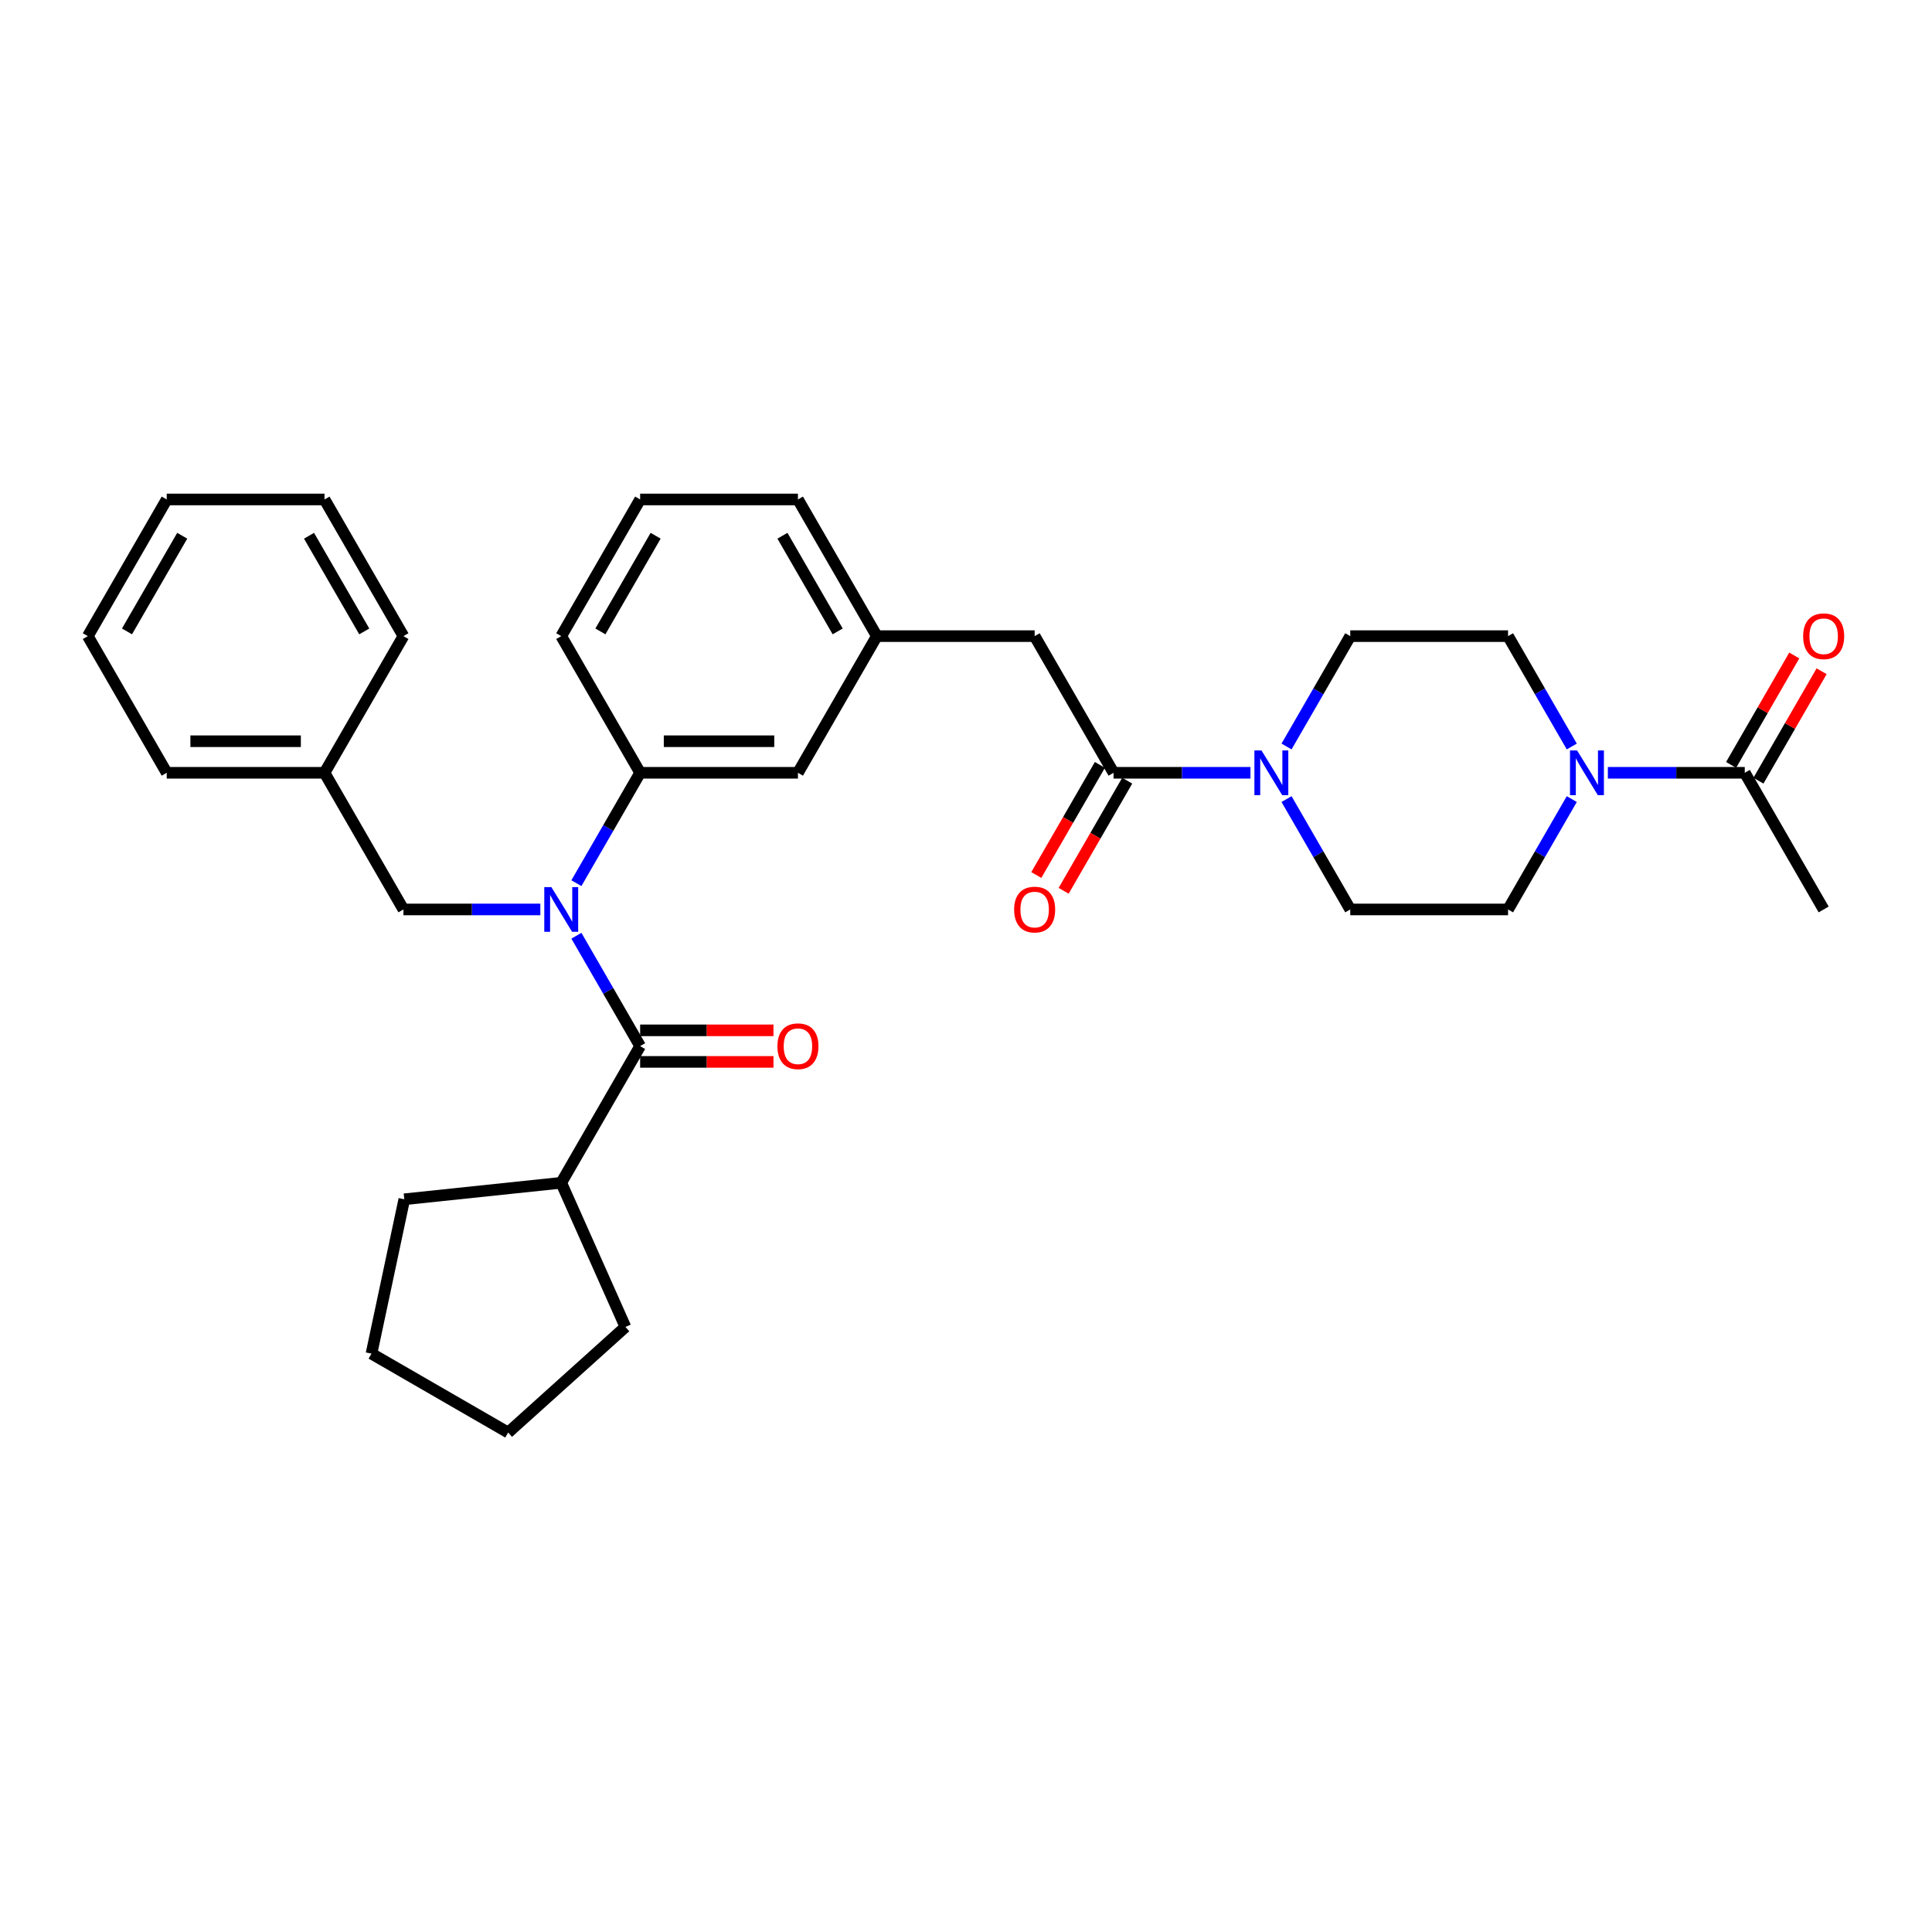 <?xml version='1.0' encoding='iso-8859-1'?>
<svg version='1.1' baseProfile='full'
              xmlns='http://www.w3.org/2000/svg'
                      xmlns:rdkit='http://www.rdkit.org/xml'
                      xmlns:xlink='http://www.w3.org/1999/xlink'
                  xml:space='preserve'
width='1000px' height='1000px' viewBox='0 0 1000 1000'>
<!-- END OF HEADER -->
<rect style='opacity:1.0;fill:#FFFFFF;stroke:none' width='1000' height='1000' x='0' y='0'> </rect>
<path class='bond-0' d='M 832.222,399.996 L 867.655,399.996' style='fill:none;fill-rule:evenodd;stroke:#0000FF;stroke-width:6px;stroke-linecap:butt;stroke-linejoin:miter;stroke-opacity:1' />
<path class='bond-0' d='M 867.655,399.996 L 903.087,399.996' style='fill:none;fill-rule:evenodd;stroke:#000000;stroke-width:6px;stroke-linecap:butt;stroke-linejoin:miter;stroke-opacity:1' />
<path class='bond-1' d='M 813.552,413.604 L 797.06,442.168' style='fill:none;fill-rule:evenodd;stroke:#0000FF;stroke-width:6px;stroke-linecap:butt;stroke-linejoin:miter;stroke-opacity:1' />
<path class='bond-1' d='M 797.06,442.168 L 780.568,470.732' style='fill:none;fill-rule:evenodd;stroke:#000000;stroke-width:6px;stroke-linecap:butt;stroke-linejoin:miter;stroke-opacity:1' />
<path class='bond-2' d='M 813.552,386.388 L 797.06,357.824' style='fill:none;fill-rule:evenodd;stroke:#0000FF;stroke-width:6px;stroke-linecap:butt;stroke-linejoin:miter;stroke-opacity:1' />
<path class='bond-2' d='M 797.06,357.824 L 780.568,329.259' style='fill:none;fill-rule:evenodd;stroke:#000000;stroke-width:6px;stroke-linecap:butt;stroke-linejoin:miter;stroke-opacity:1' />
<path class='bond-3' d='M 576.37,399.996 L 611.803,399.996' style='fill:none;fill-rule:evenodd;stroke:#000000;stroke-width:6px;stroke-linecap:butt;stroke-linejoin:miter;stroke-opacity:1' />
<path class='bond-3' d='M 611.803,399.996 L 647.235,399.996' style='fill:none;fill-rule:evenodd;stroke:#0000FF;stroke-width:6px;stroke-linecap:butt;stroke-linejoin:miter;stroke-opacity:1' />
<path class='bond-4' d='M 569.297,395.912 L 552.843,424.411' style='fill:none;fill-rule:evenodd;stroke:#000000;stroke-width:6px;stroke-linecap:butt;stroke-linejoin:miter;stroke-opacity:1' />
<path class='bond-4' d='M 552.843,424.411 L 536.389,452.91' style='fill:none;fill-rule:evenodd;stroke:#FF0000;stroke-width:6px;stroke-linecap:butt;stroke-linejoin:miter;stroke-opacity:1' />
<path class='bond-4' d='M 583.444,404.08 L 566.99,432.579' style='fill:none;fill-rule:evenodd;stroke:#000000;stroke-width:6px;stroke-linecap:butt;stroke-linejoin:miter;stroke-opacity:1' />
<path class='bond-4' d='M 566.99,432.579 L 550.536,461.078' style='fill:none;fill-rule:evenodd;stroke:#FF0000;stroke-width:6px;stroke-linecap:butt;stroke-linejoin:miter;stroke-opacity:1' />
<path class='bond-5' d='M 576.37,399.996 L 535.531,329.259' style='fill:none;fill-rule:evenodd;stroke:#000000;stroke-width:6px;stroke-linecap:butt;stroke-linejoin:miter;stroke-opacity:1' />
<path class='bond-6' d='M 665.906,386.388 L 682.398,357.824' style='fill:none;fill-rule:evenodd;stroke:#0000FF;stroke-width:6px;stroke-linecap:butt;stroke-linejoin:miter;stroke-opacity:1' />
<path class='bond-6' d='M 682.398,357.824 L 698.889,329.259' style='fill:none;fill-rule:evenodd;stroke:#000000;stroke-width:6px;stroke-linecap:butt;stroke-linejoin:miter;stroke-opacity:1' />
<path class='bond-7' d='M 665.906,413.604 L 682.398,442.168' style='fill:none;fill-rule:evenodd;stroke:#0000FF;stroke-width:6px;stroke-linecap:butt;stroke-linejoin:miter;stroke-opacity:1' />
<path class='bond-7' d='M 682.398,442.168 L 698.889,470.732' style='fill:none;fill-rule:evenodd;stroke:#000000;stroke-width:6px;stroke-linecap:butt;stroke-linejoin:miter;stroke-opacity:1' />
<path class='bond-8' d='M 910.161,404.08 L 926.511,375.761' style='fill:none;fill-rule:evenodd;stroke:#000000;stroke-width:6px;stroke-linecap:butt;stroke-linejoin:miter;stroke-opacity:1' />
<path class='bond-8' d='M 926.511,375.761 L 942.861,347.441' style='fill:none;fill-rule:evenodd;stroke:#FF0000;stroke-width:6px;stroke-linecap:butt;stroke-linejoin:miter;stroke-opacity:1' />
<path class='bond-8' d='M 896.014,395.912 L 912.364,367.593' style='fill:none;fill-rule:evenodd;stroke:#000000;stroke-width:6px;stroke-linecap:butt;stroke-linejoin:miter;stroke-opacity:1' />
<path class='bond-8' d='M 912.364,367.593 L 928.714,339.273' style='fill:none;fill-rule:evenodd;stroke:#FF0000;stroke-width:6px;stroke-linecap:butt;stroke-linejoin:miter;stroke-opacity:1' />
<path class='bond-9' d='M 903.087,399.996 L 943.927,470.732' style='fill:none;fill-rule:evenodd;stroke:#000000;stroke-width:6px;stroke-linecap:butt;stroke-linejoin:miter;stroke-opacity:1' />
<path class='bond-10' d='M 290.493,612.205 L 323.715,686.823' style='fill:none;fill-rule:evenodd;stroke:#000000;stroke-width:6px;stroke-linecap:butt;stroke-linejoin:miter;stroke-opacity:1' />
<path class='bond-11' d='M 290.493,612.205 L 209.261,620.743' style='fill:none;fill-rule:evenodd;stroke:#000000;stroke-width:6px;stroke-linecap:butt;stroke-linejoin:miter;stroke-opacity:1' />
<path class='bond-12' d='M 290.493,612.205 L 331.332,541.469' style='fill:none;fill-rule:evenodd;stroke:#000000;stroke-width:6px;stroke-linecap:butt;stroke-linejoin:miter;stroke-opacity:1' />
<path class='bond-13' d='M 279.678,470.732 L 244.246,470.732' style='fill:none;fill-rule:evenodd;stroke:#0000FF;stroke-width:6px;stroke-linecap:butt;stroke-linejoin:miter;stroke-opacity:1' />
<path class='bond-13' d='M 244.246,470.732 L 208.813,470.732' style='fill:none;fill-rule:evenodd;stroke:#000000;stroke-width:6px;stroke-linecap:butt;stroke-linejoin:miter;stroke-opacity:1' />
<path class='bond-14' d='M 298.349,484.34 L 314.841,512.904' style='fill:none;fill-rule:evenodd;stroke:#0000FF;stroke-width:6px;stroke-linecap:butt;stroke-linejoin:miter;stroke-opacity:1' />
<path class='bond-14' d='M 314.841,512.904 L 331.332,541.469' style='fill:none;fill-rule:evenodd;stroke:#000000;stroke-width:6px;stroke-linecap:butt;stroke-linejoin:miter;stroke-opacity:1' />
<path class='bond-15' d='M 298.349,457.124 L 314.841,428.56' style='fill:none;fill-rule:evenodd;stroke:#0000FF;stroke-width:6px;stroke-linecap:butt;stroke-linejoin:miter;stroke-opacity:1' />
<path class='bond-15' d='M 314.841,428.56 L 331.332,399.996' style='fill:none;fill-rule:evenodd;stroke:#000000;stroke-width:6px;stroke-linecap:butt;stroke-linejoin:miter;stroke-opacity:1' />
<path class='bond-16' d='M 331.332,549.637 L 365.842,549.637' style='fill:none;fill-rule:evenodd;stroke:#000000;stroke-width:6px;stroke-linecap:butt;stroke-linejoin:miter;stroke-opacity:1' />
<path class='bond-16' d='M 365.842,549.637 L 400.351,549.637' style='fill:none;fill-rule:evenodd;stroke:#FF0000;stroke-width:6px;stroke-linecap:butt;stroke-linejoin:miter;stroke-opacity:1' />
<path class='bond-16' d='M 331.332,533.301 L 365.842,533.301' style='fill:none;fill-rule:evenodd;stroke:#000000;stroke-width:6px;stroke-linecap:butt;stroke-linejoin:miter;stroke-opacity:1' />
<path class='bond-16' d='M 365.842,533.301 L 400.351,533.301' style='fill:none;fill-rule:evenodd;stroke:#FF0000;stroke-width:6px;stroke-linecap:butt;stroke-linejoin:miter;stroke-opacity:1' />
<path class='bond-17' d='M 323.715,686.823 L 263.015,741.477' style='fill:none;fill-rule:evenodd;stroke:#000000;stroke-width:6px;stroke-linecap:butt;stroke-linejoin:miter;stroke-opacity:1' />
<path class='bond-18' d='M 209.261,620.743 L 192.279,700.637' style='fill:none;fill-rule:evenodd;stroke:#000000;stroke-width:6px;stroke-linecap:butt;stroke-linejoin:miter;stroke-opacity:1' />
<path class='bond-19' d='M 167.974,399.996 L 86.294,399.996' style='fill:none;fill-rule:evenodd;stroke:#000000;stroke-width:6px;stroke-linecap:butt;stroke-linejoin:miter;stroke-opacity:1' />
<path class='bond-19' d='M 155.722,383.66 L 98.546,383.66' style='fill:none;fill-rule:evenodd;stroke:#000000;stroke-width:6px;stroke-linecap:butt;stroke-linejoin:miter;stroke-opacity:1' />
<path class='bond-20' d='M 167.974,399.996 L 208.813,329.259' style='fill:none;fill-rule:evenodd;stroke:#000000;stroke-width:6px;stroke-linecap:butt;stroke-linejoin:miter;stroke-opacity:1' />
<path class='bond-21' d='M 167.974,399.996 L 208.813,470.732' style='fill:none;fill-rule:evenodd;stroke:#000000;stroke-width:6px;stroke-linecap:butt;stroke-linejoin:miter;stroke-opacity:1' />
<path class='bond-22' d='M 86.294,399.996 L 45.455,329.259' style='fill:none;fill-rule:evenodd;stroke:#000000;stroke-width:6px;stroke-linecap:butt;stroke-linejoin:miter;stroke-opacity:1' />
<path class='bond-23' d='M 535.531,329.259 L 453.851,329.259' style='fill:none;fill-rule:evenodd;stroke:#000000;stroke-width:6px;stroke-linecap:butt;stroke-linejoin:miter;stroke-opacity:1' />
<path class='bond-24' d='M 453.851,329.259 L 413.012,258.523' style='fill:none;fill-rule:evenodd;stroke:#000000;stroke-width:6px;stroke-linecap:butt;stroke-linejoin:miter;stroke-opacity:1' />
<path class='bond-24' d='M 433.578,326.817 L 404.99,277.302' style='fill:none;fill-rule:evenodd;stroke:#000000;stroke-width:6px;stroke-linecap:butt;stroke-linejoin:miter;stroke-opacity:1' />
<path class='bond-25' d='M 453.851,329.259 L 413.012,399.996' style='fill:none;fill-rule:evenodd;stroke:#000000;stroke-width:6px;stroke-linecap:butt;stroke-linejoin:miter;stroke-opacity:1' />
<path class='bond-26' d='M 413.012,258.523 L 331.332,258.523' style='fill:none;fill-rule:evenodd;stroke:#000000;stroke-width:6px;stroke-linecap:butt;stroke-linejoin:miter;stroke-opacity:1' />
<path class='bond-27' d='M 331.332,258.523 L 290.493,329.259' style='fill:none;fill-rule:evenodd;stroke:#000000;stroke-width:6px;stroke-linecap:butt;stroke-linejoin:miter;stroke-opacity:1' />
<path class='bond-27' d='M 339.354,277.302 L 310.766,326.817' style='fill:none;fill-rule:evenodd;stroke:#000000;stroke-width:6px;stroke-linecap:butt;stroke-linejoin:miter;stroke-opacity:1' />
<path class='bond-28' d='M 290.493,329.259 L 331.332,399.996' style='fill:none;fill-rule:evenodd;stroke:#000000;stroke-width:6px;stroke-linecap:butt;stroke-linejoin:miter;stroke-opacity:1' />
<path class='bond-29' d='M 331.332,399.996 L 413.012,399.996' style='fill:none;fill-rule:evenodd;stroke:#000000;stroke-width:6px;stroke-linecap:butt;stroke-linejoin:miter;stroke-opacity:1' />
<path class='bond-29' d='M 343.584,383.66 L 400.76,383.66' style='fill:none;fill-rule:evenodd;stroke:#000000;stroke-width:6px;stroke-linecap:butt;stroke-linejoin:miter;stroke-opacity:1' />
<path class='bond-30' d='M 208.813,329.259 L 167.974,258.523' style='fill:none;fill-rule:evenodd;stroke:#000000;stroke-width:6px;stroke-linecap:butt;stroke-linejoin:miter;stroke-opacity:1' />
<path class='bond-30' d='M 188.54,326.817 L 159.952,277.302' style='fill:none;fill-rule:evenodd;stroke:#000000;stroke-width:6px;stroke-linecap:butt;stroke-linejoin:miter;stroke-opacity:1' />
<path class='bond-31' d='M 45.455,329.259 L 86.294,258.523' style='fill:none;fill-rule:evenodd;stroke:#000000;stroke-width:6px;stroke-linecap:butt;stroke-linejoin:miter;stroke-opacity:1' />
<path class='bond-31' d='M 65.728,326.817 L 94.316,277.302' style='fill:none;fill-rule:evenodd;stroke:#000000;stroke-width:6px;stroke-linecap:butt;stroke-linejoin:miter;stroke-opacity:1' />
<path class='bond-32' d='M 167.974,258.523 L 86.294,258.523' style='fill:none;fill-rule:evenodd;stroke:#000000;stroke-width:6px;stroke-linecap:butt;stroke-linejoin:miter;stroke-opacity:1' />
<path class='bond-33' d='M 192.279,700.637 L 263.015,741.477' style='fill:none;fill-rule:evenodd;stroke:#000000;stroke-width:6px;stroke-linecap:butt;stroke-linejoin:miter;stroke-opacity:1' />
<path class='bond-34' d='M 780.568,470.732 L 698.889,470.732' style='fill:none;fill-rule:evenodd;stroke:#000000;stroke-width:6px;stroke-linecap:butt;stroke-linejoin:miter;stroke-opacity:1' />
<path class='bond-35' d='M 780.568,329.259 L 698.889,329.259' style='fill:none;fill-rule:evenodd;stroke:#000000;stroke-width:6px;stroke-linecap:butt;stroke-linejoin:miter;stroke-opacity:1' />
<path  class='atom-0' d='M 816.295 388.43
L 823.875 400.682
Q 824.626 401.891, 825.835 404.08
Q 827.044 406.269, 827.109 406.4
L 827.109 388.43
L 830.181 388.43
L 830.181 411.562
L 827.011 411.562
L 818.876 398.166
Q 817.929 396.598, 816.916 394.801
Q 815.936 393.004, 815.642 392.449
L 815.642 411.562
L 812.636 411.562
L 812.636 388.43
L 816.295 388.43
' fill='#0000FF'/>
<path  class='atom-2' d='M 652.936 388.43
L 660.516 400.682
Q 661.268 401.891, 662.477 404.08
Q 663.685 406.269, 663.751 406.4
L 663.751 388.43
L 666.822 388.43
L 666.822 411.562
L 663.653 411.562
L 655.517 398.166
Q 654.57 396.598, 653.557 394.801
Q 652.577 393.004, 652.283 392.449
L 652.283 411.562
L 649.277 411.562
L 649.277 388.43
L 652.936 388.43
' fill='#0000FF'/>
<path  class='atom-3' d='M 524.912 470.798
Q 524.912 465.243, 527.657 462.14
Q 530.401 459.036, 535.531 459.036
Q 540.66 459.036, 543.404 462.14
Q 546.149 465.243, 546.149 470.798
Q 546.149 476.417, 543.372 479.619
Q 540.595 482.788, 535.531 482.788
Q 530.434 482.788, 527.657 479.619
Q 524.912 476.45, 524.912 470.798
M 535.531 480.174
Q 539.059 480.174, 540.954 477.822
Q 542.882 475.437, 542.882 470.798
Q 542.882 466.256, 540.954 463.969
Q 539.059 461.649, 535.531 461.649
Q 532.002 461.649, 530.074 463.937
Q 528.179 466.224, 528.179 470.798
Q 528.179 475.47, 530.074 477.822
Q 532.002 480.174, 535.531 480.174
' fill='#FF0000'/>
<path  class='atom-6' d='M 285.379 459.166
L 292.959 471.418
Q 293.711 472.627, 294.92 474.816
Q 296.128 477.005, 296.194 477.136
L 296.194 459.166
L 299.265 459.166
L 299.265 482.298
L 296.096 482.298
L 287.96 468.903
Q 287.013 467.334, 286 465.537
Q 285.02 463.74, 284.726 463.185
L 284.726 482.298
L 281.72 482.298
L 281.72 459.166
L 285.379 459.166
' fill='#0000FF'/>
<path  class='atom-8' d='M 402.393 541.534
Q 402.393 535.98, 405.138 532.876
Q 407.882 529.772, 413.012 529.772
Q 418.141 529.772, 420.885 532.876
Q 423.63 535.98, 423.63 541.534
Q 423.63 547.153, 420.853 550.355
Q 418.076 553.524, 413.012 553.524
Q 407.915 553.524, 405.138 550.355
Q 402.393 547.186, 402.393 541.534
M 413.012 550.911
Q 416.54 550.911, 418.435 548.558
Q 420.363 546.173, 420.363 541.534
Q 420.363 536.993, 418.435 534.706
Q 416.54 532.386, 413.012 532.386
Q 409.483 532.386, 407.555 534.673
Q 405.66 536.96, 405.66 541.534
Q 405.66 546.206, 407.555 548.558
Q 409.483 550.911, 413.012 550.911
' fill='#FF0000'/>
<path  class='atom-27' d='M 933.309 329.325
Q 933.309 323.771, 936.053 320.667
Q 938.798 317.563, 943.927 317.563
Q 949.057 317.563, 951.801 320.667
Q 954.545 323.771, 954.545 329.325
Q 954.545 334.944, 951.768 338.146
Q 948.991 341.315, 943.927 341.315
Q 938.83 341.315, 936.053 338.146
Q 933.309 334.977, 933.309 329.325
M 943.927 338.702
Q 947.456 338.702, 949.351 336.349
Q 951.278 333.964, 951.278 329.325
Q 951.278 324.783, 949.351 322.496
Q 947.456 320.177, 943.927 320.177
Q 940.399 320.177, 938.471 322.464
Q 936.576 324.751, 936.576 329.325
Q 936.576 333.997, 938.471 336.349
Q 940.399 338.702, 943.927 338.702
' fill='#FF0000'/>
</svg>
